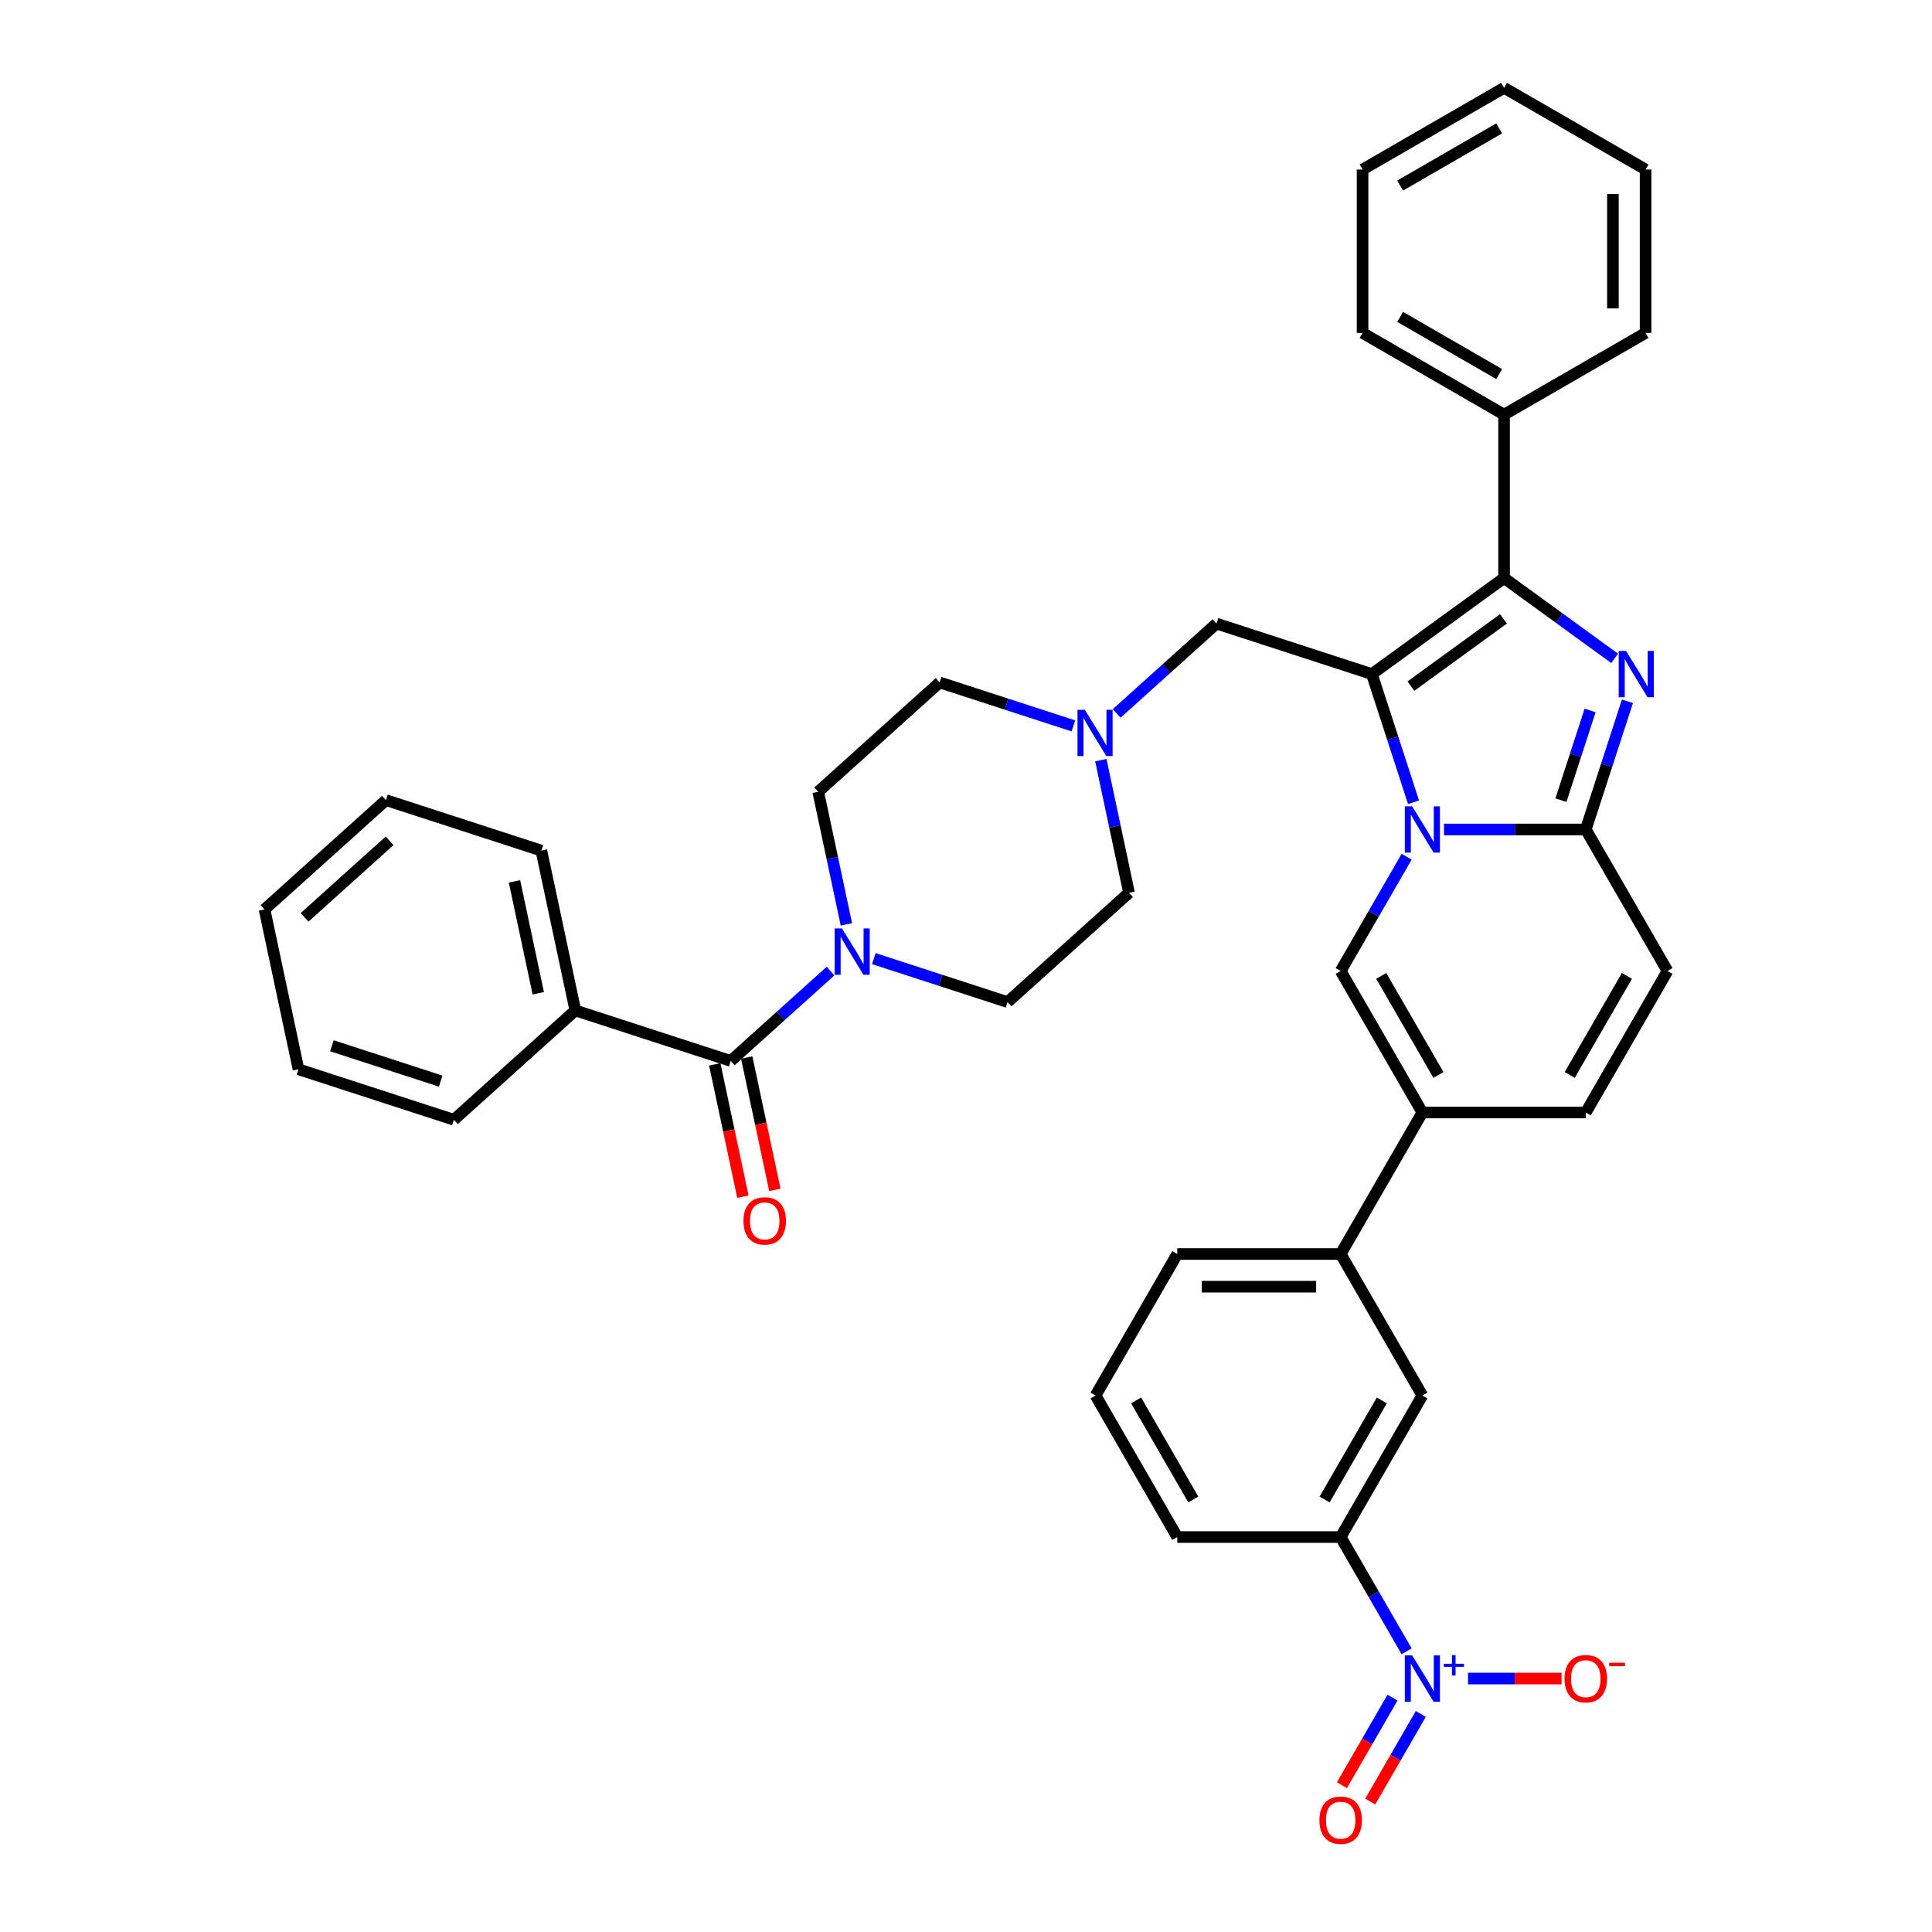 <?xml version='1.0' encoding='iso-8859-1'?>
<svg version='1.1' baseProfile='full'
              xmlns='http://www.w3.org/2000/svg'
                      xmlns:rdkit='http://www.rdkit.org/xml'
                      xmlns:xlink='http://www.w3.org/1999/xlink'
                  xml:space='preserve'
width='1000px' height='1000px' viewBox='0 0 1000 1000'>
<!-- END OF HEADER -->
<rect style='opacity:1.0;fill:#FFFFFF;stroke:none' width='1000' height='1000' x='0' y='0'> </rect>
<path class='bond-0' d='M 555.592,375.719 L 520.972,364.471' style='fill:none;fill-rule:evenodd;stroke:#0000FF;stroke-width:6px;stroke-linecap:butt;stroke-linejoin:miter;stroke-opacity:1' />
<path class='bond-0' d='M 520.972,364.471 L 486.352,353.222' style='fill:none;fill-rule:evenodd;stroke:#000000;stroke-width:6px;stroke-linecap:butt;stroke-linejoin:miter;stroke-opacity:1' />
<path class='bond-1' d='M 569.785,393.448 L 577.08,427.768' style='fill:none;fill-rule:evenodd;stroke:#0000FF;stroke-width:6px;stroke-linecap:butt;stroke-linejoin:miter;stroke-opacity:1' />
<path class='bond-1' d='M 577.08,427.768 L 584.375,462.087' style='fill:none;fill-rule:evenodd;stroke:#000000;stroke-width:6px;stroke-linecap:butt;stroke-linejoin:miter;stroke-opacity:1' />
<path class='bond-2' d='M 577.988,369.275 L 603.816,346.02' style='fill:none;fill-rule:evenodd;stroke:#0000FF;stroke-width:6px;stroke-linecap:butt;stroke-linejoin:miter;stroke-opacity:1' />
<path class='bond-2' d='M 603.816,346.02 L 629.644,322.764' style='fill:none;fill-rule:evenodd;stroke:#000000;stroke-width:6px;stroke-linecap:butt;stroke-linejoin:miter;stroke-opacity:1' />
<path class='bond-3' d='M 452.282,496.183 L 486.902,507.432' style='fill:none;fill-rule:evenodd;stroke:#0000FF;stroke-width:6px;stroke-linecap:butt;stroke-linejoin:miter;stroke-opacity:1' />
<path class='bond-3' d='M 486.902,507.432 L 521.522,518.68' style='fill:none;fill-rule:evenodd;stroke:#000000;stroke-width:6px;stroke-linecap:butt;stroke-linejoin:miter;stroke-opacity:1' />
<path class='bond-4' d='M 438.089,478.454 L 430.794,444.135' style='fill:none;fill-rule:evenodd;stroke:#0000FF;stroke-width:6px;stroke-linecap:butt;stroke-linejoin:miter;stroke-opacity:1' />
<path class='bond-4' d='M 430.794,444.135 L 423.499,409.815' style='fill:none;fill-rule:evenodd;stroke:#000000;stroke-width:6px;stroke-linecap:butt;stroke-linejoin:miter;stroke-opacity:1' />
<path class='bond-5' d='M 429.886,502.627 L 404.058,525.883' style='fill:none;fill-rule:evenodd;stroke:#0000FF;stroke-width:6px;stroke-linecap:butt;stroke-linejoin:miter;stroke-opacity:1' />
<path class='bond-5' d='M 404.058,525.883 L 378.23,549.138' style='fill:none;fill-rule:evenodd;stroke:#000000;stroke-width:6px;stroke-linecap:butt;stroke-linejoin:miter;stroke-opacity:1' />
<path class='bond-6' d='M 486.352,353.222 L 423.499,409.815' style='fill:none;fill-rule:evenodd;stroke:#000000;stroke-width:6px;stroke-linecap:butt;stroke-linejoin:miter;stroke-opacity:1' />
<path class='bond-7' d='M 584.375,462.087 L 521.522,518.68' style='fill:none;fill-rule:evenodd;stroke:#000000;stroke-width:6px;stroke-linecap:butt;stroke-linejoin:miter;stroke-opacity:1' />
<path class='bond-8' d='M 629.644,322.764 L 710.081,348.9' style='fill:none;fill-rule:evenodd;stroke:#000000;stroke-width:6px;stroke-linecap:butt;stroke-linejoin:miter;stroke-opacity:1' />
<path class='bond-9' d='M 369.957,550.896 L 377.238,585.148' style='fill:none;fill-rule:evenodd;stroke:#000000;stroke-width:6px;stroke-linecap:butt;stroke-linejoin:miter;stroke-opacity:1' />
<path class='bond-9' d='M 377.238,585.148 L 384.518,619.4' style='fill:none;fill-rule:evenodd;stroke:#FF0000;stroke-width:6px;stroke-linecap:butt;stroke-linejoin:miter;stroke-opacity:1' />
<path class='bond-9' d='M 386.503,547.379 L 393.784,581.631' style='fill:none;fill-rule:evenodd;stroke:#000000;stroke-width:6px;stroke-linecap:butt;stroke-linejoin:miter;stroke-opacity:1' />
<path class='bond-9' d='M 393.784,581.631 L 401.064,615.883' style='fill:none;fill-rule:evenodd;stroke:#FF0000;stroke-width:6px;stroke-linecap:butt;stroke-linejoin:miter;stroke-opacity:1' />
<path class='bond-10' d='M 378.23,549.138 L 297.792,523.002' style='fill:none;fill-rule:evenodd;stroke:#000000;stroke-width:6px;stroke-linecap:butt;stroke-linejoin:miter;stroke-opacity:1' />
<path class='bond-11' d='M 863.084,502.584 L 820.795,575.831' style='fill:none;fill-rule:evenodd;stroke:#000000;stroke-width:6px;stroke-linecap:butt;stroke-linejoin:miter;stroke-opacity:1' />
<path class='bond-11' d='M 842.091,505.114 L 812.489,556.386' style='fill:none;fill-rule:evenodd;stroke:#000000;stroke-width:6px;stroke-linecap:butt;stroke-linejoin:miter;stroke-opacity:1' />
<path class='bond-12' d='M 863.084,502.584 L 820.795,429.338' style='fill:none;fill-rule:evenodd;stroke:#000000;stroke-width:6px;stroke-linecap:butt;stroke-linejoin:miter;stroke-opacity:1' />
<path class='bond-13' d='M 820.795,575.831 L 736.217,575.831' style='fill:none;fill-rule:evenodd;stroke:#000000;stroke-width:6px;stroke-linecap:butt;stroke-linejoin:miter;stroke-opacity:1' />
<path class='bond-14' d='M 736.217,575.831 L 693.929,649.077' style='fill:none;fill-rule:evenodd;stroke:#000000;stroke-width:6px;stroke-linecap:butt;stroke-linejoin:miter;stroke-opacity:1' />
<path class='bond-15' d='M 736.217,575.831 L 693.929,502.584' style='fill:none;fill-rule:evenodd;stroke:#000000;stroke-width:6px;stroke-linecap:butt;stroke-linejoin:miter;stroke-opacity:1' />
<path class='bond-15' d='M 744.523,556.386 L 714.921,505.114' style='fill:none;fill-rule:evenodd;stroke:#000000;stroke-width:6px;stroke-linecap:butt;stroke-linejoin:miter;stroke-opacity:1' />
<path class='bond-16' d='M 693.929,502.584 L 711.005,473.007' style='fill:none;fill-rule:evenodd;stroke:#000000;stroke-width:6px;stroke-linecap:butt;stroke-linejoin:miter;stroke-opacity:1' />
<path class='bond-16' d='M 711.005,473.007 L 728.082,443.429' style='fill:none;fill-rule:evenodd;stroke:#0000FF;stroke-width:6px;stroke-linecap:butt;stroke-linejoin:miter;stroke-opacity:1' />
<path class='bond-17' d='M 842.352,362.991 L 831.574,396.165' style='fill:none;fill-rule:evenodd;stroke:#0000FF;stroke-width:6px;stroke-linecap:butt;stroke-linejoin:miter;stroke-opacity:1' />
<path class='bond-17' d='M 831.574,396.165 L 820.795,429.338' style='fill:none;fill-rule:evenodd;stroke:#000000;stroke-width:6px;stroke-linecap:butt;stroke-linejoin:miter;stroke-opacity:1' />
<path class='bond-17' d='M 823.031,367.716 L 815.486,390.937' style='fill:none;fill-rule:evenodd;stroke:#0000FF;stroke-width:6px;stroke-linecap:butt;stroke-linejoin:miter;stroke-opacity:1' />
<path class='bond-17' d='M 815.486,390.937 L 807.941,414.159' style='fill:none;fill-rule:evenodd;stroke:#000000;stroke-width:6px;stroke-linecap:butt;stroke-linejoin:miter;stroke-opacity:1' />
<path class='bond-18' d='M 835.733,340.764 L 807.119,319.976' style='fill:none;fill-rule:evenodd;stroke:#0000FF;stroke-width:6px;stroke-linecap:butt;stroke-linejoin:miter;stroke-opacity:1' />
<path class='bond-18' d='M 807.119,319.976 L 778.506,299.187' style='fill:none;fill-rule:evenodd;stroke:#000000;stroke-width:6px;stroke-linecap:butt;stroke-linejoin:miter;stroke-opacity:1' />
<path class='bond-19' d='M 820.795,429.338 L 784.105,429.338' style='fill:none;fill-rule:evenodd;stroke:#000000;stroke-width:6px;stroke-linecap:butt;stroke-linejoin:miter;stroke-opacity:1' />
<path class='bond-19' d='M 784.105,429.338 L 747.415,429.338' style='fill:none;fill-rule:evenodd;stroke:#0000FF;stroke-width:6px;stroke-linecap:butt;stroke-linejoin:miter;stroke-opacity:1' />
<path class='bond-20' d='M 731.639,415.248 L 720.86,382.074' style='fill:none;fill-rule:evenodd;stroke:#0000FF;stroke-width:6px;stroke-linecap:butt;stroke-linejoin:miter;stroke-opacity:1' />
<path class='bond-20' d='M 720.86,382.074 L 710.081,348.9' style='fill:none;fill-rule:evenodd;stroke:#000000;stroke-width:6px;stroke-linecap:butt;stroke-linejoin:miter;stroke-opacity:1' />
<path class='bond-21' d='M 710.081,348.9 L 778.506,299.187' style='fill:none;fill-rule:evenodd;stroke:#000000;stroke-width:6px;stroke-linecap:butt;stroke-linejoin:miter;stroke-opacity:1' />
<path class='bond-21' d='M 730.288,355.128 L 778.185,320.329' style='fill:none;fill-rule:evenodd;stroke:#000000;stroke-width:6px;stroke-linecap:butt;stroke-linejoin:miter;stroke-opacity:1' />
<path class='bond-22' d='M 778.506,299.187 L 778.506,214.609' style='fill:none;fill-rule:evenodd;stroke:#000000;stroke-width:6px;stroke-linecap:butt;stroke-linejoin:miter;stroke-opacity:1' />
<path class='bond-23' d='M 728.082,854.725 L 711.005,825.147' style='fill:none;fill-rule:evenodd;stroke:#0000FF;stroke-width:6px;stroke-linecap:butt;stroke-linejoin:miter;stroke-opacity:1' />
<path class='bond-23' d='M 711.005,825.147 L 693.929,795.569' style='fill:none;fill-rule:evenodd;stroke:#000000;stroke-width:6px;stroke-linecap:butt;stroke-linejoin:miter;stroke-opacity:1' />
<path class='bond-24' d='M 759.852,868.816 L 784.064,868.816' style='fill:none;fill-rule:evenodd;stroke:#0000FF;stroke-width:6px;stroke-linecap:butt;stroke-linejoin:miter;stroke-opacity:1' />
<path class='bond-24' d='M 784.064,868.816 L 808.276,868.816' style='fill:none;fill-rule:evenodd;stroke:#FF0000;stroke-width:6px;stroke-linecap:butt;stroke-linejoin:miter;stroke-opacity:1' />
<path class='bond-25' d='M 720.757,878.677 L 707.67,901.346' style='fill:none;fill-rule:evenodd;stroke:#0000FF;stroke-width:6px;stroke-linecap:butt;stroke-linejoin:miter;stroke-opacity:1' />
<path class='bond-25' d='M 707.67,901.346 L 694.582,924.014' style='fill:none;fill-rule:evenodd;stroke:#FF0000;stroke-width:6px;stroke-linecap:butt;stroke-linejoin:miter;stroke-opacity:1' />
<path class='bond-25' d='M 735.407,887.135 L 722.319,909.803' style='fill:none;fill-rule:evenodd;stroke:#0000FF;stroke-width:6px;stroke-linecap:butt;stroke-linejoin:miter;stroke-opacity:1' />
<path class='bond-25' d='M 722.319,909.803 L 709.232,932.472' style='fill:none;fill-rule:evenodd;stroke:#FF0000;stroke-width:6px;stroke-linecap:butt;stroke-linejoin:miter;stroke-opacity:1' />
<path class='bond-26' d='M 851.752,87.743 L 851.752,172.321' style='fill:none;fill-rule:evenodd;stroke:#000000;stroke-width:6px;stroke-linecap:butt;stroke-linejoin:miter;stroke-opacity:1' />
<path class='bond-26' d='M 834.837,100.43 L 834.837,159.634' style='fill:none;fill-rule:evenodd;stroke:#000000;stroke-width:6px;stroke-linecap:butt;stroke-linejoin:miter;stroke-opacity:1' />
<path class='bond-27' d='M 851.752,87.743 L 778.506,45.455' style='fill:none;fill-rule:evenodd;stroke:#000000;stroke-width:6px;stroke-linecap:butt;stroke-linejoin:miter;stroke-opacity:1' />
<path class='bond-28' d='M 778.506,45.455 L 705.26,87.743' style='fill:none;fill-rule:evenodd;stroke:#000000;stroke-width:6px;stroke-linecap:butt;stroke-linejoin:miter;stroke-opacity:1' />
<path class='bond-28' d='M 775.977,66.447 L 724.705,96.049' style='fill:none;fill-rule:evenodd;stroke:#000000;stroke-width:6px;stroke-linecap:butt;stroke-linejoin:miter;stroke-opacity:1' />
<path class='bond-29' d='M 705.26,87.743 L 705.26,172.321' style='fill:none;fill-rule:evenodd;stroke:#000000;stroke-width:6px;stroke-linecap:butt;stroke-linejoin:miter;stroke-opacity:1' />
<path class='bond-30' d='M 705.26,172.321 L 778.506,214.609' style='fill:none;fill-rule:evenodd;stroke:#000000;stroke-width:6px;stroke-linecap:butt;stroke-linejoin:miter;stroke-opacity:1' />
<path class='bond-30' d='M 724.705,164.015 L 775.977,193.617' style='fill:none;fill-rule:evenodd;stroke:#000000;stroke-width:6px;stroke-linecap:butt;stroke-linejoin:miter;stroke-opacity:1' />
<path class='bond-31' d='M 778.506,214.609 L 851.752,172.321' style='fill:none;fill-rule:evenodd;stroke:#000000;stroke-width:6px;stroke-linecap:butt;stroke-linejoin:miter;stroke-opacity:1' />
<path class='bond-32' d='M 693.929,795.569 L 736.217,722.323' style='fill:none;fill-rule:evenodd;stroke:#000000;stroke-width:6px;stroke-linecap:butt;stroke-linejoin:miter;stroke-opacity:1' />
<path class='bond-32' d='M 685.623,776.125 L 715.225,724.852' style='fill:none;fill-rule:evenodd;stroke:#000000;stroke-width:6px;stroke-linecap:butt;stroke-linejoin:miter;stroke-opacity:1' />
<path class='bond-33' d='M 693.929,795.569 L 609.351,795.569' style='fill:none;fill-rule:evenodd;stroke:#000000;stroke-width:6px;stroke-linecap:butt;stroke-linejoin:miter;stroke-opacity:1' />
<path class='bond-34' d='M 736.217,722.323 L 693.929,649.077' style='fill:none;fill-rule:evenodd;stroke:#000000;stroke-width:6px;stroke-linecap:butt;stroke-linejoin:miter;stroke-opacity:1' />
<path class='bond-35' d='M 693.929,649.077 L 609.351,649.077' style='fill:none;fill-rule:evenodd;stroke:#000000;stroke-width:6px;stroke-linecap:butt;stroke-linejoin:miter;stroke-opacity:1' />
<path class='bond-35' d='M 681.242,665.992 L 622.038,665.992' style='fill:none;fill-rule:evenodd;stroke:#000000;stroke-width:6px;stroke-linecap:butt;stroke-linejoin:miter;stroke-opacity:1' />
<path class='bond-36' d='M 609.351,795.569 L 567.062,722.323' style='fill:none;fill-rule:evenodd;stroke:#000000;stroke-width:6px;stroke-linecap:butt;stroke-linejoin:miter;stroke-opacity:1' />
<path class='bond-36' d='M 617.657,776.125 L 588.055,724.852' style='fill:none;fill-rule:evenodd;stroke:#000000;stroke-width:6px;stroke-linecap:butt;stroke-linejoin:miter;stroke-opacity:1' />
<path class='bond-37' d='M 609.351,649.077 L 567.062,722.323' style='fill:none;fill-rule:evenodd;stroke:#000000;stroke-width:6px;stroke-linecap:butt;stroke-linejoin:miter;stroke-opacity:1' />
<path class='bond-38' d='M 297.792,523.002 L 280.208,440.273' style='fill:none;fill-rule:evenodd;stroke:#000000;stroke-width:6px;stroke-linecap:butt;stroke-linejoin:miter;stroke-opacity:1' />
<path class='bond-38' d='M 278.609,514.11 L 266.3,456.199' style='fill:none;fill-rule:evenodd;stroke:#000000;stroke-width:6px;stroke-linecap:butt;stroke-linejoin:miter;stroke-opacity:1' />
<path class='bond-39' d='M 297.792,523.002 L 234.939,579.595' style='fill:none;fill-rule:evenodd;stroke:#000000;stroke-width:6px;stroke-linecap:butt;stroke-linejoin:miter;stroke-opacity:1' />
<path class='bond-40' d='M 280.208,440.273 L 199.77,414.137' style='fill:none;fill-rule:evenodd;stroke:#000000;stroke-width:6px;stroke-linecap:butt;stroke-linejoin:miter;stroke-opacity:1' />
<path class='bond-41' d='M 234.939,579.595 L 154.501,553.46' style='fill:none;fill-rule:evenodd;stroke:#000000;stroke-width:6px;stroke-linecap:butt;stroke-linejoin:miter;stroke-opacity:1' />
<path class='bond-41' d='M 228.101,559.587 L 171.794,541.292' style='fill:none;fill-rule:evenodd;stroke:#000000;stroke-width:6px;stroke-linecap:butt;stroke-linejoin:miter;stroke-opacity:1' />
<path class='bond-42' d='M 199.77,414.137 L 136.916,470.73' style='fill:none;fill-rule:evenodd;stroke:#000000;stroke-width:6px;stroke-linecap:butt;stroke-linejoin:miter;stroke-opacity:1' />
<path class='bond-42' d='M 201.66,435.197 L 157.663,474.812' style='fill:none;fill-rule:evenodd;stroke:#000000;stroke-width:6px;stroke-linecap:butt;stroke-linejoin:miter;stroke-opacity:1' />
<path class='bond-43' d='M 154.501,553.46 L 136.916,470.73' style='fill:none;fill-rule:evenodd;stroke:#000000;stroke-width:6px;stroke-linecap:butt;stroke-linejoin:miter;stroke-opacity:1' />
<path  class='atom-0' d='M 561.496 367.382
L 569.344 380.068
Q 570.123 381.32, 571.374 383.587
Q 572.626 385.853, 572.694 385.989
L 572.694 367.382
L 575.874 367.382
L 575.874 391.334
L 572.592 391.334
L 564.168 377.463
Q 563.187 375.839, 562.138 373.979
Q 561.124 372.118, 560.819 371.543
L 560.819 391.334
L 557.707 391.334
L 557.707 367.382
L 561.496 367.382
' fill='#0000FF'/>
<path  class='atom-1' d='M 435.789 480.568
L 443.638 493.255
Q 444.416 494.507, 445.668 496.773
Q 446.919 499.04, 446.987 499.175
L 446.987 480.568
L 450.167 480.568
L 450.167 504.521
L 446.886 504.521
L 438.462 490.65
Q 437.481 489.026, 436.432 487.165
Q 435.417 485.305, 435.112 484.73
L 435.112 504.521
L 432 504.521
L 432 480.568
L 435.789 480.568
' fill='#0000FF'/>
<path  class='atom-8' d='M 384.82 631.935
Q 384.82 626.184, 387.662 622.97
Q 390.503 619.756, 395.815 619.756
Q 401.126 619.756, 403.968 622.97
Q 406.81 626.184, 406.81 631.935
Q 406.81 637.754, 403.934 641.069
Q 401.059 644.351, 395.815 644.351
Q 390.537 644.351, 387.662 641.069
Q 384.82 637.788, 384.82 631.935
M 395.815 641.644
Q 399.469 641.644, 401.431 639.208
Q 403.427 636.739, 403.427 631.935
Q 403.427 627.232, 401.431 624.864
Q 399.469 622.462, 395.815 622.462
Q 392.161 622.462, 390.165 624.83
Q 388.203 627.198, 388.203 631.935
Q 388.203 636.773, 390.165 639.208
Q 392.161 641.644, 395.815 641.644
' fill='#FF0000'/>
<path  class='atom-13' d='M 841.636 336.924
L 849.485 349.611
Q 850.263 350.862, 851.515 353.129
Q 852.766 355.396, 852.834 355.531
L 852.834 336.924
L 856.014 336.924
L 856.014 360.876
L 852.733 360.876
L 844.309 347.006
Q 843.328 345.382, 842.279 343.521
Q 841.264 341.66, 840.959 341.085
L 840.959 360.876
L 837.847 360.876
L 837.847 336.924
L 841.636 336.924
' fill='#0000FF'/>
<path  class='atom-15' d='M 730.923 417.362
L 738.772 430.049
Q 739.55 431.3, 740.801 433.567
Q 742.053 435.834, 742.121 435.969
L 742.121 417.362
L 745.301 417.362
L 745.301 441.314
L 742.019 441.314
L 733.595 427.444
Q 732.614 425.82, 731.566 423.959
Q 730.551 422.098, 730.246 421.523
L 730.246 441.314
L 727.134 441.314
L 727.134 417.362
L 730.923 417.362
' fill='#0000FF'/>
<path  class='atom-18' d='M 730.923 856.839
L 738.772 869.526
Q 739.55 870.778, 740.801 873.044
Q 742.053 875.311, 742.121 875.446
L 742.121 856.839
L 745.301 856.839
L 745.301 880.792
L 742.019 880.792
L 733.595 866.921
Q 732.614 865.297, 731.566 863.436
Q 730.551 861.576, 730.246 861.001
L 730.246 880.792
L 727.134 880.792
L 727.134 856.839
L 730.923 856.839
' fill='#0000FF'/>
<path  class='atom-18' d='M 747.311 861.157
L 751.531 861.157
L 751.531 856.714
L 753.406 856.714
L 753.406 861.157
L 757.738 861.157
L 757.738 862.765
L 753.406 862.765
L 753.406 867.23
L 751.531 867.23
L 751.531 862.765
L 747.311 862.765
L 747.311 861.157
' fill='#0000FF'/>
<path  class='atom-28' d='M 809.8 868.883
Q 809.8 863.132, 812.642 859.918
Q 815.483 856.704, 820.795 856.704
Q 826.106 856.704, 828.948 859.918
Q 831.79 863.132, 831.79 868.883
Q 831.79 874.702, 828.914 878.018
Q 826.039 881.299, 820.795 881.299
Q 815.517 881.299, 812.642 878.018
Q 809.8 874.736, 809.8 868.883
M 820.795 878.593
Q 824.449 878.593, 826.411 876.157
Q 828.407 873.687, 828.407 868.883
Q 828.407 864.181, 826.411 861.813
Q 824.449 859.411, 820.795 859.411
Q 817.141 859.411, 815.145 861.779
Q 813.183 864.147, 813.183 868.883
Q 813.183 873.721, 815.145 876.157
Q 817.141 878.593, 820.795 878.593
' fill='#FF0000'/>
<path  class='atom-28' d='M 832.906 860.614
L 841.101 860.614
L 841.101 862.4
L 832.906 862.4
L 832.906 860.614
' fill='#FF0000'/>
<path  class='atom-29' d='M 682.934 942.129
Q 682.934 936.378, 685.775 933.164
Q 688.617 929.95, 693.929 929.95
Q 699.24 929.95, 702.082 933.164
Q 704.924 936.378, 704.924 942.129
Q 704.924 947.948, 702.048 951.264
Q 699.172 954.545, 693.929 954.545
Q 688.651 954.545, 685.775 951.264
Q 682.934 947.982, 682.934 942.129
M 693.929 951.839
Q 697.582 951.839, 699.545 949.403
Q 701.541 946.933, 701.541 942.129
Q 701.541 937.427, 699.545 935.059
Q 697.582 932.657, 693.929 932.657
Q 690.275 932.657, 688.279 935.025
Q 686.317 937.393, 686.317 942.129
Q 686.317 946.967, 688.279 949.403
Q 690.275 951.839, 693.929 951.839
' fill='#FF0000'/>
</svg>

